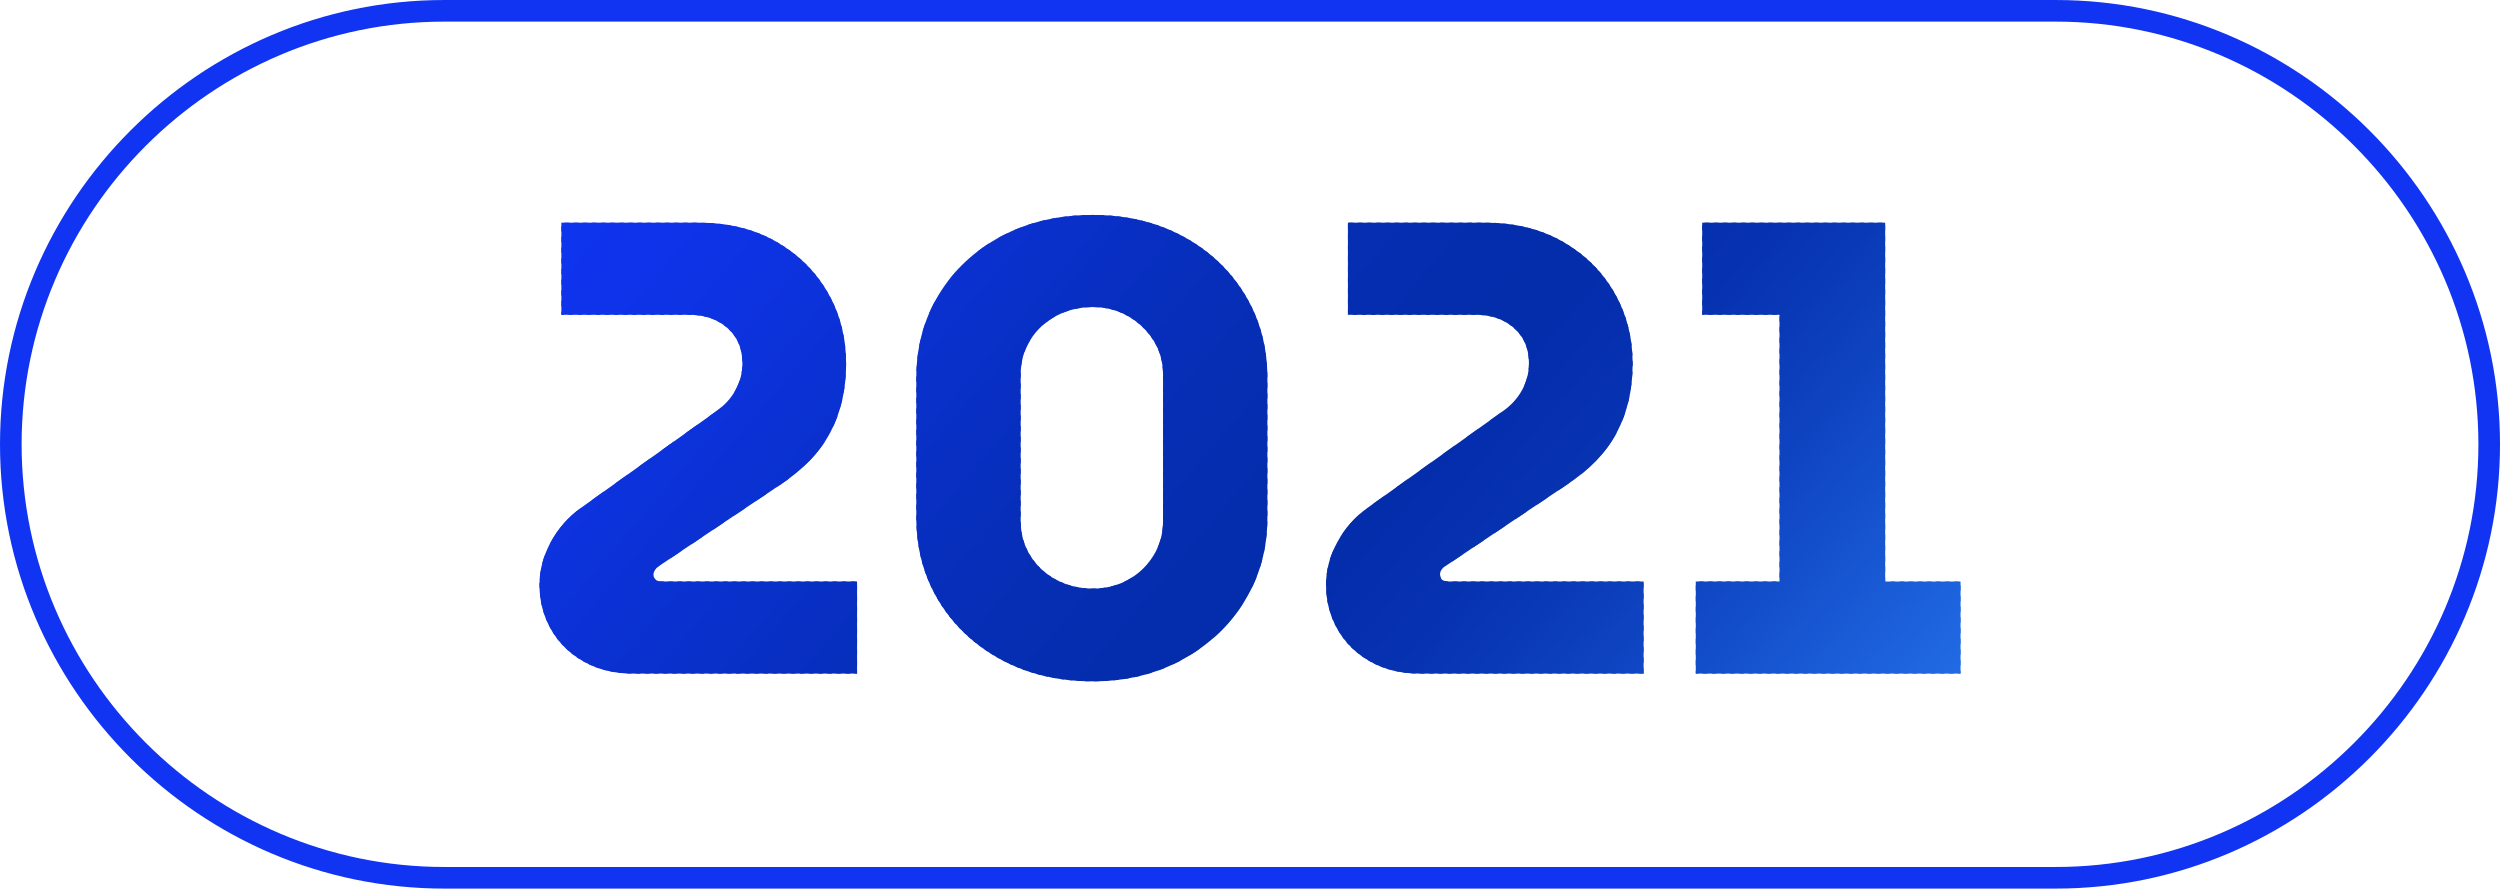 <svg xmlns="http://www.w3.org/2000/svg" xmlns:xlink="http://www.w3.org/1999/xlink" xmlns:xodm="http://www.corel.com/coreldraw/odm/2003" xml:space="preserve" width="23.143mm" height="8.226mm" style="shape-rendering:geometricPrecision; text-rendering:geometricPrecision; image-rendering:optimizeQuality; fill-rule:evenodd; clip-rule:evenodd" viewBox="0 0 2890.37 1027.33"> <defs>  <style type="text/css">   <![CDATA[    .fil72 {fill:#042DAC;fill-rule:nonzero}    .fil71 {fill:#042DAD;fill-rule:nonzero}    .fil70 {fill:#042DAE;fill-rule:nonzero}    .fil69 {fill:#042DAF;fill-rule:nonzero}    .fil73 {fill:#042EAD;fill-rule:nonzero}    .fil68 {fill:#052DAF;fill-rule:nonzero}    .fil67 {fill:#052DB0;fill-rule:nonzero}    .fil66 {fill:#052DB1;fill-rule:nonzero}    .fil74 {fill:#052EAD;fill-rule:nonzero}    .fil65 {fill:#052EB1;fill-rule:nonzero}    .fil64 {fill:#052EB2;fill-rule:nonzero}    .fil63 {fill:#052EB3;fill-rule:nonzero}    .fil62 {fill:#052EB4;fill-rule:nonzero}    .fil75 {fill:#052FAD;fill-rule:nonzero}    .fil76 {fill:#052FAE;fill-rule:nonzero}    .fil77 {fill:#0530AE;fill-rule:nonzero}    .fil78 {fill:#0530AF;fill-rule:nonzero}    .fil61 {fill:#062EB5;fill-rule:nonzero}    .fil60 {fill:#062EB6;fill-rule:nonzero}    .fil59 {fill:#062EB7;fill-rule:nonzero}    .fil58 {fill:#062EB8;fill-rule:nonzero}    .fil57 {fill:#062EB9;fill-rule:nonzero}    .fil56 {fill:#062EBA;fill-rule:nonzero}    .fil79 {fill:#0630AF;fill-rule:nonzero}    .fil80 {fill:#0631AF;fill-rule:nonzero}    .fil81 {fill:#0631B0;fill-rule:nonzero}    .fil82 {fill:#0632B0;fill-rule:nonzero}    .fil83 {fill:#0632B1;fill-rule:nonzero}    .fil55 {fill:#072FBB;fill-rule:nonzero}    .fil54 {fill:#072FBC;fill-rule:nonzero}    .fil53 {fill:#072FBD;fill-rule:nonzero}    .fil52 {fill:#072FBE;fill-rule:nonzero}    .fil51 {fill:#072FBF;fill-rule:nonzero}    .fil50 {fill:#072FC0;fill-rule:nonzero}    .fil84 {fill:#0733B1;fill-rule:nonzero}    .fil85 {fill:#0733B2;fill-rule:nonzero}    .fil86 {fill:#0734B2;fill-rule:nonzero}    .fil49 {fill:#082FC1;fill-rule:nonzero}    .fil48 {fill:#082FC2;fill-rule:nonzero}    .fil47 {fill:#082FC3;fill-rule:nonzero}    .fil46 {fill:#082FC4;fill-rule:nonzero}    .fil45 {fill:#082FC5;fill-rule:nonzero}    .fil44 {fill:#0830C5;fill-rule:nonzero}    .fil43 {fill:#0830C6;fill-rule:nonzero}    .fil87 {fill:#0835B3;fill-rule:nonzero}    .fil88 {fill:#0836B4;fill-rule:nonzero}    .fil89 {fill:#0836B5;fill-rule:nonzero}    .fil42 {fill:#0930C7;fill-rule:nonzero}    .fil41 {fill:#0930C8;fill-rule:nonzero}    .fil40 {fill:#0930C9;fill-rule:nonzero}    .fil39 {fill:#0930CA;fill-rule:nonzero}    .fil38 {fill:#0930CB;fill-rule:nonzero}    .fil37 {fill:#0930CC;fill-rule:nonzero}    .fil90 {fill:#0937B5;fill-rule:nonzero}    .fil91 {fill:#0938B6;fill-rule:nonzero}    .fil92 {fill:#0939B7;fill-rule:nonzero}    .fil36 {fill:#0A30CD;fill-rule:nonzero}    .fil35 {fill:#0A30CE;fill-rule:nonzero}    .fil34 {fill:#0A31CF;fill-rule:nonzero}    .fil33 {fill:#0A31D0;fill-rule:nonzero}    .fil32 {fill:#0A31D1;fill-rule:nonzero}    .fil93 {fill:#0A39B7;fill-rule:nonzero}    .fil94 {fill:#0A3AB8;fill-rule:nonzero}    .fil31 {fill:#0B31D2;fill-rule:nonzero}    .fil30 {fill:#0B31D3;fill-rule:nonzero}    .fil29 {fill:#0B31D4;fill-rule:nonzero}    .fil28 {fill:#0B31D5;fill-rule:nonzero}    .fil27 {fill:#0B31D6;fill-rule:nonzero}    .fil26 {fill:#0B31D7;fill-rule:nonzero}    .fil95 {fill:#0B3BB9;fill-rule:nonzero}    .fil96 {fill:#0B3CB9;fill-rule:nonzero}    .fil97 {fill:#0B3CBA;fill-rule:nonzero}    .fil25 {fill:#0C31D8;fill-rule:nonzero}    .fil24 {fill:#0C31D9;fill-rule:nonzero}    .fil23 {fill:#0C32D9;fill-rule:nonzero}    .fil22 {fill:#0C32DA;fill-rule:nonzero}    .fil21 {fill:#0C32DB;fill-rule:nonzero}    .fil20 {fill:#0C32DC;fill-rule:nonzero}    .fil19 {fill:#0C32DD;fill-rule:nonzero}    .fil98 {fill:#0C3DBB;fill-rule:nonzero}    .fil99 {fill:#0C3EBC;fill-rule:nonzero}    .fil100 {fill:#0C3FBC;fill-rule:nonzero}    .fil18 {fill:#0D32DE;fill-rule:nonzero}    .fil17 {fill:#0D32DF;fill-rule:nonzero}    .fil16 {fill:#0D32E0;fill-rule:nonzero}    .fil15 {fill:#0D32E1;fill-rule:nonzero}    .fil14 {fill:#0D32E2;fill-rule:nonzero}    .fil13 {fill:#0D32E3;fill-rule:nonzero}    .fil101 {fill:#0D40BD;fill-rule:nonzero}    .fil102 {fill:#0D41BE;fill-rule:nonzero}    .fil12 {fill:#0E33E4;fill-rule:nonzero}    .fil11 {fill:#0E33E5;fill-rule:nonzero}    .fil10 {fill:#0E33E6;fill-rule:nonzero}    .fil9 {fill:#0E33E7;fill-rule:nonzero}    .fil8 {fill:#0E33E8;fill-rule:nonzero}    .fil7 {fill:#0E33E9;fill-rule:nonzero}    .fil103 {fill:#0E42BF;fill-rule:nonzero}    .fil104 {fill:#0E42C0;fill-rule:nonzero}    .fil105 {fill:#0E43C0;fill-rule:nonzero}    .fil6 {fill:#0F33EA;fill-rule:nonzero}    .fil5 {fill:#0F33EB;fill-rule:nonzero}    .fil4 {fill:#0F33EC;fill-rule:nonzero}    .fil3 {fill:#0F33ED;fill-rule:nonzero}    .fil2 {fill:#0F34ED;fill-rule:nonzero}    .fil1 {fill:#0F34EE;fill-rule:nonzero}    .fil0 {fill:#0F34EF;fill-rule:nonzero}    .fil106 {fill:#0F44C1;fill-rule:nonzero}    .fil107 {fill:#0F45C2;fill-rule:nonzero}    .fil147 {fill:#1034F2;fill-rule:nonzero}    .fil108 {fill:#1046C3;fill-rule:nonzero}    .fil109 {fill:#1047C4;fill-rule:nonzero}    .fil110 {fill:#1148C5;fill-rule:nonzero}    .fil111 {fill:#1149C6;fill-rule:nonzero}    .fil112 {fill:#124AC7;fill-rule:nonzero}    .fil113 {fill:#124BC7;fill-rule:nonzero}    .fil114 {fill:#134CC8;fill-rule:nonzero}    .fil115 {fill:#134DC9;fill-rule:nonzero}    .fil116 {fill:#134ECA;fill-rule:nonzero}    .fil117 {fill:#144FCB;fill-rule:nonzero}    .fil118 {fill:#1450CC;fill-rule:nonzero}    .fil119 {fill:#1551CD;fill-rule:nonzero}    .fil120 {fill:#1552CE;fill-rule:nonzero}    .fil121 {fill:#1653CF;fill-rule:nonzero}    .fil122 {fill:#1654D0;fill-rule:nonzero}    .fil123 {fill:#1755D1;fill-rule:nonzero}    .fil124 {fill:#1756D2;fill-rule:nonzero}    .fil125 {fill:#1857D3;fill-rule:nonzero}    .fil126 {fill:#1858D3;fill-rule:nonzero}    .fil127 {fill:#1959D4;fill-rule:nonzero}    .fil128 {fill:#195AD5;fill-rule:nonzero}    .fil129 {fill:#1A5BD6;fill-rule:nonzero}    .fil130 {fill:#1A5CD7;fill-rule:nonzero}    .fil131 {fill:#1B5DD8;fill-rule:nonzero}    .fil132 {fill:#1B5ED9;fill-rule:nonzero}    .fil133 {fill:#1C5FDA;fill-rule:nonzero}    .fil134 {fill:#1C60DB;fill-rule:nonzero}    .fil135 {fill:#1D61DC;fill-rule:nonzero}    .fil136 {fill:#1D62DD;fill-rule:nonzero}    .fil137 {fill:#1D63DE;fill-rule:nonzero}    .fil138 {fill:#1E64DF;fill-rule:nonzero}    .fil139 {fill:#1E65DF;fill-rule:nonzero}    .fil140 {fill:#1F66E0;fill-rule:nonzero}    .fil141 {fill:#1F67E1;fill-rule:nonzero}    .fil142 {fill:#2068E2;fill-rule:nonzero}    .fil143 {fill:#2069E3;fill-rule:nonzero}    .fil144 {fill:#216AE4;fill-rule:nonzero}    .fil145 {fill:#216BE5;fill-rule:nonzero}    .fil146 {fill:#216CE5;fill-rule:nonzero}   ]]>  </style>    <clipPath id="id0" style="clip-rule:nonzero">     <path d="M731.69 778.77c-21.34,0 -40.21,-4.58 -56.59,-13.78 -16.39,-9.19 -29.05,-21.59 -37.99,-37.24 -8.93,-15.64 -13.4,-32.88 -13.4,-51.75 0,-16.89 4.35,-33.27 13.03,-49.16 8.69,-15.89 20.23,-29.05 34.63,-39.47l156.4 -111.72c9.93,-6.96 17.51,-15.27 22.72,-24.95 5.21,-9.68 7.82,-19.73 7.82,-30.16 0,-11.91 -2.61,-21.98 -7.82,-30.17 -5.21,-8.18 -12.4,-14.64 -21.59,-19.36 -9.19,-4.71 -20.23,-7.08 -33.15,-7.08l-146.72 0 0 -106.49 158.64 0c34.26,0 64.18,7.33 89.75,21.97 25.58,14.65 45.42,34.26 59.59,58.84 14.15,24.58 21.22,52.02 21.22,82.3 0,29.79 -6.08,56.23 -18.25,79.32 -12.16,23.08 -31.9,43.56 -59.2,61.43l-140.03 93.84c-0.99,0.5 -2.1,1.62 -3.35,3.35 -1.25,1.75 -1.86,3.61 -1.86,5.6 0,2.97 0.87,5.08 2.61,6.33 1.74,1.24 4.35,1.86 7.82,1.86l224.92 0 0 106.49 -259.19 0zm531.77 8.94c-39.73,0 -74.97,-8.32 -105.76,-24.95 -30.79,-16.62 -54.86,-39.22 -72.25,-67.77 -17.37,-28.56 -26.06,-60.7 -26.06,-96.45l0 -161.61c0,-35.76 8.69,-67.9 26.06,-96.45 17.38,-28.55 41.46,-51.02 72.25,-67.4 30.79,-16.39 66.03,-24.58 105.76,-24.58 38.73,0 73.35,8.19 103.9,24.58 30.54,16.39 54.49,38.85 71.86,67.4 17.38,28.55 26.08,60.7 26.08,96.45l0 161.61c0,35.76 -8.82,67.89 -26.44,96.45 -17.63,28.55 -41.71,51.14 -72.25,67.77 -30.54,16.64 -64.92,24.95 -103.15,24.95zm0 -107.24c14.89,0 28.43,-3.36 40.59,-10.05 12.16,-6.71 21.97,-16.01 29.41,-27.94 7.46,-11.91 11.18,-25.32 11.18,-40.21l0 -169.05c0,-14.9 -3.72,-28.19 -11.18,-39.85 -7.44,-11.66 -17.25,-20.98 -29.41,-27.93 -12.16,-6.94 -25.7,-10.43 -40.59,-10.43 -15.4,0 -29.42,3.35 -42.08,10.05 -12.66,6.69 -22.72,16.01 -30.17,27.93 -7.44,11.91 -11.17,25.33 -11.17,40.23l0 169.05c0,14.9 3.72,28.3 11.17,40.21 7.46,11.93 17.51,21.23 30.17,27.94 12.65,6.69 26.68,10.05 42.08,10.05zm377.6 98.3c-21.34,0 -40.21,-4.58 -56.6,-13.78 -16.39,-9.19 -29.04,-21.59 -37.98,-37.24 -8.94,-15.64 -13.4,-32.88 -13.4,-51.75 0,-16.89 4.35,-33.27 13.03,-49.16 8.69,-15.89 20.23,-29.05 34.63,-39.47l156.4 -111.72c9.93,-6.96 17.5,-15.27 22.72,-24.95 5.21,-9.68 7.82,-19.73 7.82,-30.16 0,-11.91 -2.61,-21.98 -7.82,-30.17 -5.22,-8.18 -12.41,-14.64 -21.61,-19.36 -9.18,-4.71 -20.23,-7.08 -33.13,-7.08l-146.72 0 0 -106.49 158.64 0c34.26,0 64.17,7.33 89.75,21.97 25.57,14.65 45.42,34.26 59.57,58.84 14.15,24.58 21.23,52.02 21.23,82.3 0,29.79 -6.08,56.23 -18.25,79.32 -12.16,23.08 -31.91,43.56 -59.21,61.43l-140.02 93.84c-0.99,0.5 -2.11,1.62 -3.36,3.35 -1.24,1.75 -1.85,3.61 -1.85,5.6 0,2.97 0.86,5.08 2.6,6.33 1.75,1.24 4.35,1.86 7.82,1.86l224.93 0 0 106.49 -259.19 0zm319.51 0l0 -106.49 96.82 0 0 -308.34 -89.37 0 0 -106.49 211.52 0 0 414.84 87.14 0 0 106.49 -306.1 0z"></path>    </clipPath> </defs> <g id="Camada_x0020_1">    <g>   <g style="clip-path:url(#id0)">    <polygon class="fil0" points="1294.67,-498.4 1299.94,-493.91 412.27,545.29 407,540.78 "></polygon>    <polygon id="1" class="fil0" points="1296.9,-496.51 1306.04,-488.7 418.36,550.5 409.22,542.68 "></polygon>    <polygon id="2" class="fil1" points="1302.99,-491.3 1312.13,-483.49 424.46,555.7 415.31,547.89 "></polygon>    <polygon id="3" class="fil1" points="1309.09,-486.09 1318.23,-478.28 430.55,560.91 421.41,553.09 "></polygon>    <polygon id="4" class="fil1" points="1315.18,-480.89 1324.32,-473.08 436.64,566.12 427.5,558.3 "></polygon>    <polygon id="5" class="fil2" points="1321.27,-475.69 1330.42,-467.87 442.74,571.32 433.6,563.51 "></polygon>    <polygon id="6" class="fil3" points="1327.37,-470.48 1336.51,-462.66 448.83,576.52 439.69,568.72 "></polygon>    <polygon id="7" class="fil4" points="1333.46,-465.27 1342.61,-457.45 454.93,581.73 445.79,573.93 "></polygon>    <polygon id="8" class="fil4" points="1339.56,-460.06 1348.71,-452.24 461.02,586.94 451.88,579.13 "></polygon>    <polygon id="9" class="fil5" points="1345.65,-454.85 1354.81,-447.04 467.13,592.15 457.98,584.34 "></polygon>    <polygon id="10" class="fil5" points="1351.76,-449.65 1360.9,-441.84 473.23,597.35 464.08,589.55 "></polygon>    <polygon id="11" class="fil6" points="1357.86,-444.44 1367,-436.63 479.32,602.56 470.18,594.76 "></polygon>    <polygon id="12" class="fil6" points="1363.95,-439.23 1373.09,-431.42 485.41,607.77 476.27,599.97 "></polygon>    <polygon id="13" class="fil7" points="1370.04,-434.02 1379.19,-426.22 491.51,612.98 482.37,605.17 "></polygon>    <polygon id="14" class="fil7" points="1376.14,-428.81 1385.28,-421.01 497.6,618.19 488.46,610.37 "></polygon>    <polygon id="15" class="fil8" points="1382.23,-423.61 1391.38,-415.8 503.7,623.39 494.56,615.58 "></polygon>    <polygon id="16" class="fil9" points="1388.33,-418.4 1397.47,-410.59 509.79,628.6 500.65,620.78 "></polygon>    <polygon id="17" class="fil9" points="1394.42,-413.19 1403.57,-405.38 515.89,633.81 506.75,625.99 "></polygon>    <polygon id="18" class="fil10" points="1400.52,-407.98 1409.67,-400.18 521.98,639.02 512.84,631.2 "></polygon>    <polygon id="19" class="fil10" points="1406.61,-402.77 1415.77,-394.97 528.09,644.23 518.94,636.41 "></polygon>    <polygon id="20" class="fil11" points="1412.72,-397.58 1421.86,-389.76 534.18,649.43 525.04,641.62 "></polygon>    <polygon id="21" class="fil12" points="1418.81,-392.37 1427.96,-384.55 540.28,654.63 531.14,646.82 "></polygon>    <polygon id="22" class="fil12" points="1424.91,-387.16 1434.05,-379.34 546.37,659.84 537.23,652.03 "></polygon>    <polygon id="23" class="fil13" points="1431,-381.95 1440.15,-374.14 552.47,665.05 543.33,657.24 "></polygon>    <polygon id="24" class="fil14" points="1437.1,-376.75 1446.24,-368.93 558.56,670.25 549.42,662.45 "></polygon>    <polygon id="25" class="fil14" points="1443.19,-371.54 1452.34,-363.72 564.66,675.46 555.52,667.66 "></polygon>    <polygon id="26" class="fil15" points="1449.29,-366.33 1458.43,-358.53 570.75,680.67 561.61,672.86 "></polygon>    <polygon id="27" class="fil16" points="1455.38,-361.12 1464.52,-353.32 576.85,685.88 567.71,678.07 "></polygon>    <polygon id="28" class="fil17" points="1461.48,-355.92 1470.63,-348.11 582.94,691.09 573.8,683.28 "></polygon>    <polygon id="29" class="fil17" points="1467.57,-350.71 1476.73,-342.9 589.05,696.29 579.9,688.49 "></polygon>    <polygon id="30" class="fil18" points="1473.68,-345.5 1482.82,-337.69 595.14,701.5 586,693.68 "></polygon>    <polygon id="31" class="fil19" points="1479.77,-340.29 1488.92,-332.49 601.24,706.71 592.1,698.89 "></polygon>    <polygon id="32" class="fil20" points="1485.87,-335.08 1495.01,-327.28 607.33,711.92 598.19,704.1 "></polygon>    <polygon id="33" class="fil20" points="1491.96,-329.88 1501.11,-322.07 613.43,717.13 604.29,709.31 "></polygon>    <polygon id="34" class="fil21" points="1498.06,-324.67 1507.2,-316.86 619.52,722.33 610.38,714.52 "></polygon>    <polygon id="35" class="fil22" points="1504.15,-319.47 1513.29,-311.65 625.62,727.54 616.48,719.72 "></polygon>    <polygon id="36" class="fil23" points="1510.25,-314.26 1519.39,-306.45 631.71,732.74 622.57,724.93 "></polygon>    <polygon id="37" class="fil24" points="1516.34,-309.06 1525.48,-301.24 637.81,737.94 628.67,730.14 "></polygon>    <polygon id="38" class="fil25" points="1522.44,-303.85 1531.59,-296.03 643.91,743.15 634.76,735.35 "></polygon>    <polygon id="39" class="fil26" points="1528.53,-298.64 1537.69,-290.82 650.01,748.36 640.85,740.56 "></polygon>    <polygon id="40" class="fil27" points="1534.64,-293.43 1543.78,-285.61 656.1,753.57 646.96,745.76 "></polygon>    <polygon id="41" class="fil28" points="1540.73,-288.22 1549.88,-280.42 662.2,758.78 653.06,750.97 "></polygon>    <polygon id="42" class="fil28" points="1546.83,-283.02 1555.97,-275.21 668.29,763.98 659.15,756.18 "></polygon>    <polygon id="43" class="fil29" points="1552.92,-277.81 1562.06,-270 674.39,769.19 665.25,761.39 "></polygon>    <polygon id="44" class="fil30" points="1559.02,-272.6 1568.16,-264.79 680.48,774.4 671.34,766.6 "></polygon>    <polygon id="45" class="fil31" points="1565.11,-267.39 1574.25,-259.59 686.58,779.61 677.44,771.79 "></polygon>    <polygon id="46" class="fil32" points="1571.21,-262.18 1580.35,-254.38 692.67,784.82 683.53,777 "></polygon>    <polygon id="47" class="fil32" points="1577.3,-256.98 1586.44,-249.17 698.77,790.02 689.62,782.21 "></polygon>    <polygon id="48" class="fil33" points="1583.4,-251.77 1592.55,-243.96 704.87,795.23 695.72,787.41 "></polygon>    <polygon id="49" class="fil34" points="1589.49,-246.56 1598.65,-238.75 710.97,800.44 701.81,792.62 "></polygon>    <polygon id="50" class="fil35" points="1595.6,-241.35 1604.74,-233.55 717.06,805.65 707.92,797.83 "></polygon>    <polygon id="51" class="fil36" points="1601.69,-236.16 1610.83,-228.34 723.16,810.86 714.02,803.04 "></polygon>    <polygon id="52" class="fil36" points="1607.79,-230.95 1616.93,-223.13 729.25,816.05 720.11,808.25 "></polygon>    <polygon id="53" class="fil37" points="1613.88,-225.74 1623.02,-217.92 735.35,821.26 726.21,813.45 "></polygon>    <polygon id="54" class="fil38" points="1619.98,-220.53 1629.12,-212.71 741.44,826.47 732.3,818.66 "></polygon>    <polygon id="55" class="fil39" points="1626.07,-215.33 1635.21,-207.51 747.54,831.68 738.39,823.87 "></polygon>    <polygon id="56" class="fil40" points="1632.17,-210.12 1641.31,-202.3 753.63,836.88 744.49,829.08 "></polygon>    <polygon id="57" class="fil40" points="1638.26,-204.91 1647.4,-197.1 759.73,842.09 750.58,834.29 "></polygon>    <polygon id="58" class="fil41" points="1644.36,-199.7 1653.51,-191.9 765.83,847.3 756.68,839.49 "></polygon>    <polygon id="59" class="fil42" points="1650.45,-194.49 1659.61,-186.69 771.93,852.51 762.77,844.7 "></polygon>    <polygon id="60" class="fil43" points="1656.56,-189.29 1665.7,-181.48 778.02,857.72 768.88,849.91 "></polygon>    <polygon id="61" class="fil44" points="1662.65,-184.08 1671.79,-176.27 784.12,862.92 774.98,855.11 "></polygon>    <polygon id="62" class="fil45" points="1668.75,-178.87 1677.89,-171.06 790.21,868.13 781.07,860.31 "></polygon>    <polygon id="63" class="fil46" points="1674.84,-173.66 1683.98,-165.86 796.31,873.34 787.16,865.52 "></polygon>    <polygon id="64" class="fil47" points="1680.94,-168.45 1690.08,-160.65 802.4,878.55 793.26,870.73 "></polygon>    <polygon id="65" class="fil48" points="1687.03,-163.25 1696.17,-155.44 808.5,883.76 799.35,875.94 "></polygon>    <polygon id="66" class="fil48" points="1693.13,-158.05 1702.27,-150.23 814.59,888.96 805.45,881.15 "></polygon>    <polygon id="67" class="fil49" points="1699.22,-152.84 1708.36,-145.02 820.69,894.16 811.54,886.35 "></polygon>    <polygon id="68" class="fil50" points="1705.32,-147.63 1714.47,-139.82 826.79,899.37 817.64,891.56 "></polygon>    <polygon id="69" class="fil51" points="1711.42,-142.43 1720.56,-134.61 832.89,904.57 823.73,896.77 "></polygon>    <polygon id="70" class="fil51" points="1717.52,-137.22 1726.66,-129.4 838.98,909.78 829.84,901.98 "></polygon>    <polygon id="71" class="fil52" points="1723.61,-132.01 1732.75,-124.19 845.08,914.99 835.93,907.19 "></polygon>    <polygon id="72" class="fil53" points="1729.71,-126.8 1738.85,-119 851.17,920.2 842.03,912.39 "></polygon>    <polygon id="73" class="fil53" points="1735.8,-121.59 1744.94,-113.79 857.27,925.41 848.12,917.6 "></polygon>    <polygon id="74" class="fil54" points="1741.9,-116.39 1751.04,-108.58 863.36,930.61 854.22,922.81 "></polygon>    <polygon id="75" class="fil55" points="1747.99,-111.18 1757.13,-103.37 869.46,935.82 860.31,928.02 "></polygon>    <polygon id="76" class="fil56" points="1754.09,-105.97 1763.23,-98.16 875.55,941.03 866.41,933.21 "></polygon>    <polygon id="77" class="fil56" points="1760.18,-100.76 1769.32,-92.96 881.64,946.24 872.5,938.42 "></polygon>    <polygon id="78" class="fil57" points="1766.27,-95.55 1775.43,-87.75 887.75,951.45 878.6,943.63 "></polygon>    <polygon id="79" class="fil57" points="1772.38,-90.35 1781.52,-82.54 893.85,956.65 884.69,948.84 "></polygon>    <polygon id="80" class="fil58" points="1778.48,-85.14 1787.62,-77.33 899.94,961.86 890.8,954.04 "></polygon>    <polygon id="81" class="fil59" points="1784.57,-79.93 1793.71,-72.12 906.04,967.07 896.89,959.25 "></polygon>    <polygon id="82" class="fil59" points="1790.67,-74.73 1799.81,-66.92 912.13,972.28 902.99,964.46 "></polygon>    <polygon id="83" class="fil60" points="1796.76,-69.53 1805.9,-61.71 918.23,977.47 909.08,969.67 "></polygon>    <polygon id="84" class="fil61" points="1802.86,-64.32 1812,-56.5 924.32,982.68 915.18,974.88 "></polygon>    <polygon id="85" class="fil61" points="1808.95,-59.11 1818.09,-51.29 930.41,987.89 921.27,980.08 "></polygon>    <polygon id="86" class="fil62" points="1815.04,-53.9 1824.19,-46.08 936.51,993.1 927.37,985.29 "></polygon>    <polygon id="87" class="fil62" points="1821.14,-48.7 1830.28,-40.88 942.6,998.31 933.46,990.5 "></polygon>    <polygon id="88" class="fil63" points="1827.23,-43.49 1836.39,-35.68 948.71,1003.51 939.56,995.71 "></polygon>    <polygon id="89" class="fil63" points="1833.34,-38.28 1842.48,-30.47 954.81,1008.72 945.65,1000.92 "></polygon>    <polygon id="90" class="fil64" points="1839.44,-33.07 1848.58,-25.27 960.9,1013.93 951.76,1006.12 "></polygon>    <polygon id="91" class="fil64" points="1845.53,-27.86 1854.67,-20.06 967,1019.14 957.85,1011.33 "></polygon>    <polygon id="92" class="fil65" points="1851.63,-22.66 1860.77,-14.85 973.09,1024.35 963.95,1016.53 "></polygon>    <polygon id="93" class="fil66" points="1857.72,-17.45 1866.86,-9.64 979.18,1029.55 970.04,1021.74 "></polygon>    <polygon id="94" class="fil67" points="1863.81,-12.24 1872.96,-4.43 985.28,1034.76 976.14,1026.94 "></polygon>    <polygon id="95" class="fil67" points="1869.91,-7.03 1879.05,0.77 991.37,1039.97 982.23,1032.15 "></polygon>    <polygon id="96" class="fil67" points="1876,-1.82 1885.15,5.98 997.47,1045.18 988.33,1037.36 "></polygon>    <polygon id="97" class="fil68" points="1882.1,3.37 1891.24,11.19 1003.56,1050.39 994.42,1042.57 "></polygon>    <polygon id="98" class="fil68" points="1888.19,8.58 1897.35,16.4 1009.67,1055.58 1000.52,1047.78 "></polygon>    <polygon id="99" class="fil69" points="1894.3,13.79 1903.44,21.61 1015.77,1060.79 1006.61,1052.98 "></polygon>    <polygon id="100" class="fil70" points="1900.4,19 1909.54,26.81 1021.86,1066 1012.72,1058.19 "></polygon>    <polygon id="101" class="fil70" points="1906.49,24.2 1915.63,32.02 1027.95,1071.2 1018.81,1063.4 "></polygon>    <polygon id="102" class="fil70" points="1912.58,29.41 1921.73,37.23 1034.05,1076.41 1024.91,1068.61 "></polygon>    <polygon id="103" class="fil71" points="1918.68,34.62 1927.82,42.43 1040.14,1081.62 1031,1073.82 "></polygon>    <polygon id="104" class="fil71" points="1924.77,39.83 1933.92,47.63 1046.24,1086.83 1037.1,1079.02 "></polygon>    <polygon id="105" class="fil71" points="1930.87,45.04 1940.01,52.84 1052.33,1092.04 1043.19,1084.23 "></polygon>    <polygon id="106" class="fil71" points="1936.96,50.24 1946.11,58.05 1058.43,1097.24 1049.29,1089.44 "></polygon>    <polygon id="107" class="fil71" points="1943.06,55.45 1952.2,63.26 1064.52,1102.45 1055.38,1094.65 "></polygon>    <polygon id="108" class="fil72" points="1949.15,60.66 1958.31,68.47 1070.63,1107.66 1061.48,1099.84 "></polygon>    <polygon id="109" class="fil72" points="1955.26,65.87 1964.4,73.67 1076.73,1112.87 1067.57,1105.05 "></polygon>    <polygon id="110" class="fil72" points="1961.35,71.08 1970.5,78.88 1082.82,1118.08 1073.68,1110.26 "></polygon>    <polygon id="111" class="fil72" points="1967.45,76.28 1976.59,84.09 1088.91,1123.28 1079.77,1115.47 "></polygon>    <polygon id="112" class="fil72" points="1973.54,81.49 1982.69,89.3 1095.01,1128.49 1085.87,1120.67 "></polygon>    <polygon id="113" class="fil72" points="1979.64,86.69 1988.78,94.51 1101.1,1133.7 1091.96,1125.88 "></polygon>    <polygon id="114" class="fil72" points="1985.73,91.89 1994.88,99.71 1107.2,1138.9 1098.06,1131.09 "></polygon>    <polygon id="115" class="fil72" points="1991.83,97.1 2000.97,104.92 1113.29,1144.1 1104.15,1136.3 "></polygon>    <polygon id="116" class="fil72" points="1997.92,102.31 2007.07,110.13 1119.39,1149.31 1110.25,1141.51 "></polygon>    <polygon id="117" class="fil72" points="2004.02,107.52 2013.16,115.34 1125.48,1154.52 1116.34,1146.71 "></polygon>    <polygon id="118" class="fil72" points="2010.11,112.73 2019.27,120.55 1131.59,1159.73 1122.44,1151.92 "></polygon>    <polygon id="119" class="fil72" points="2016.22,117.93 2025.36,125.74 1137.68,1164.94 1128.53,1157.13 "></polygon>    <polygon id="120" class="fil73" points="2022.31,123.14 2031.46,130.95 1143.78,1170.14 1134.64,1162.34 "></polygon>    <polygon id="121" class="fil73" points="2028.41,128.35 2037.55,136.16 1149.87,1175.35 1140.73,1167.55 "></polygon>    <polygon id="122" class="fil73" points="2034.5,133.56 2043.65,141.36 1155.97,1180.56 1146.83,1172.75 "></polygon>    <polygon id="123" class="fil74" points="2040.6,138.77 2049.74,146.57 1162.06,1185.77 1152.92,1177.95 "></polygon>    <polygon id="124" class="fil75" points="2046.69,143.97 2055.84,151.78 1168.16,1190.98 1159.02,1183.16 "></polygon>    <polygon id="125" class="fil76" points="2052.79,149.18 2061.93,156.99 1174.25,1196.18 1165.11,1188.37 "></polygon>    <polygon id="126" class="fil76" points="2058.88,154.39 2068.02,162.2 1180.35,1201.39 1171.21,1193.57 "></polygon>    <polygon id="127" class="fil77" points="2064.98,159.6 2074.12,167.4 1186.44,1206.6 1177.3,1198.78 "></polygon>    <polygon id="128" class="fil78" points="2071.07,164.79 2080.23,172.61 1192.55,1211.81 1183.39,1203.99 "></polygon>    <polygon id="129" class="fil79" points="2077.18,170 2086.32,177.82 1198.64,1217 1189.49,1209.2 "></polygon>    <polygon id="130" class="fil80" points="2083.27,175.21 2092.42,183.03 1204.74,1222.21 1195.6,1214.41 "></polygon>    <polygon id="131" class="fil81" points="2089.37,180.42 2098.51,188.24 1210.83,1227.42 1201.69,1219.61 "></polygon>    <polygon id="132" class="fil82" points="2095.46,185.63 2104.61,193.44 1216.93,1232.63 1207.79,1224.82 "></polygon>    <polygon id="133" class="fil83" points="2101.56,190.83 2110.7,198.65 1223.02,1237.83 1213.88,1230.03 "></polygon>    <polygon id="134" class="fil84" points="2107.65,196.04 2116.79,203.86 1229.12,1243.04 1219.98,1235.24 "></polygon>    <polygon id="135" class="fil85" points="2113.75,201.25 2122.89,209.06 1235.21,1248.25 1226.07,1240.44 "></polygon>    <polygon id="136" class="fil86" points="2119.84,206.46 2128.98,214.26 1241.31,1253.46 1232.16,1245.65 "></polygon>    <polygon id="137" class="fil87" points="2125.94,211.67 2135.08,219.47 1247.4,1258.67 1238.26,1250.86 "></polygon>    <polygon id="138" class="fil87" points="2132.03,216.87 2141.19,224.68 1253.51,1263.87 1244.35,1256.07 "></polygon>    <polygon id="139" class="fil88" points="2138.14,222.08 2147.28,229.89 1259.6,1269.08 1250.45,1261.26 "></polygon>    <polygon id="140" class="fil89" points="2144.23,227.29 2153.38,235.1 1265.7,1274.29 1256.56,1266.47 "></polygon>    <polygon id="141" class="fil90" points="2150.33,232.5 2159.47,240.3 1271.79,1279.5 1262.65,1271.68 "></polygon>    <polygon id="142" class="fil91" points="2156.42,237.71 2165.56,245.51 1277.89,1284.71 1268.75,1276.89 "></polygon>    <polygon id="143" class="fil92" points="2162.52,242.91 2171.66,250.72 1283.98,1289.91 1274.84,1282.1 "></polygon>    <polygon id="144" class="fil93" points="2168.61,248.11 2177.75,255.93 1290.08,1295.12 1280.93,1287.3 "></polygon>    <polygon id="145" class="fil94" points="2174.71,253.32 2183.85,261.14 1296.17,1300.32 1287.03,1292.51 "></polygon>    <polygon id="146" class="fil95" points="2180.8,258.52 2189.94,266.34 1302.27,1305.53 1293.12,1297.72 "></polygon>    <polygon id="147" class="fil96" points="2186.9,263.73 2196.04,271.55 1308.36,1310.73 1299.22,1302.93 "></polygon>    <polygon id="148" class="fil97" points="2192.99,268.94 2202.15,276.76 1314.47,1315.94 1305.31,1308.14 "></polygon>    <polygon id="149" class="fil98" points="2199.1,274.15 2208.24,281.97 1320.56,1321.15 1311.41,1313.34 "></polygon>    <polygon id="150" class="fil99" points="2205.19,279.36 2214.33,287.16 1326.66,1326.36 1317.52,1318.55 "></polygon>    <polygon id="151" class="fil100" points="2211.29,284.56 2220.43,292.37 1332.75,1331.57 1323.61,1323.76 "></polygon>    <polygon id="152" class="fil101" points="2217.38,289.77 2226.52,297.58 1338.85,1336.77 1329.7,1328.97 "></polygon>    <polygon id="153" class="fil102" points="2223.48,294.98 2232.62,302.79 1344.94,1341.98 1335.8,1334.18 "></polygon>    <polygon id="154" class="fil103" points="2229.57,300.19 2238.71,307.99 1351.04,1347.19 1341.89,1339.37 "></polygon>    <polygon id="155" class="fil104" points="2235.67,305.4 2244.81,313.2 1357.13,1352.4 1347.99,1344.58 "></polygon>    <polygon id="156" class="fil105" points="2241.76,310.6 2250.9,318.41 1363.23,1357.61 1354.08,1349.79 "></polygon>    <polygon id="157" class="fil106" points="2247.86,315.81 2257,323.62 1369.32,1362.81 1360.18,1355 "></polygon>    <polygon id="158" class="fil107" points="2253.95,321.02 2263.1,328.83 1375.43,1368.02 1366.27,1360.2 "></polygon>    <polygon id="159" class="fil108" points="2260.06,326.22 2269.2,334.03 1381.52,1373.23 1372.38,1365.41 "></polygon>    <polygon id="160" class="fil109" points="2266.15,331.42 2275.29,339.24 1387.62,1378.42 1378.47,1370.62 "></polygon>    <polygon id="161" class="fil110" points="2272.25,336.63 2281.39,344.45 1393.71,1383.63 1384.57,1375.83 "></polygon>    <polygon id="162" class="fil111" points="2278.34,341.84 2287.48,349.66 1399.81,1388.84 1390.66,1381.04 "></polygon>    <polygon id="163" class="fil112" points="2284.44,347.05 2293.58,354.87 1405.9,1394.05 1396.76,1386.24 "></polygon>    <polygon id="164" class="fil113" points="2290.53,352.26 2299.67,360.07 1412,1399.26 1402.85,1391.45 "></polygon>    <polygon id="165" class="fil114" points="2296.63,357.46 2305.77,365.28 1418.09,1404.46 1408.95,1396.66 "></polygon>    <polygon id="166" class="fil115" points="2302.72,362.67 2311.86,370.48 1424.19,1409.67 1415.04,1401.87 "></polygon>    <polygon id="167" class="fil116" points="2308.81,367.88 2317.96,375.69 1430.28,1414.88 1421.14,1407.07 "></polygon>    <polygon id="168" class="fil117" points="2314.91,373.09 2324.06,380.89 1436.39,1420.09 1427.23,1412.28 "></polygon>    <polygon id="169" class="fil118" points="2321.02,378.3 2330.16,386.1 1442.48,1425.3 1433.34,1417.49 "></polygon>    <polygon id="170" class="fil119" points="2327.11,383.5 2336.25,391.31 1448.58,1430.5 1439.43,1422.69 "></polygon>    <polygon id="171" class="fil120" points="2333.21,388.71 2342.35,396.52 1454.67,1435.71 1445.53,1427.89 "></polygon>    <polygon id="172" class="fil121" points="2339.3,393.92 2348.44,401.73 1460.77,1440.92 1451.62,1433.1 "></polygon>    <polygon id="173" class="fil122" points="2345.4,399.13 2354.54,406.93 1466.86,1446.13 1457.72,1438.31 "></polygon>    <polygon id="174" class="fil123" points="2351.49,404.34 2360.63,412.14 1472.96,1451.34 1463.81,1443.52 "></polygon>    <polygon id="175" class="fil124" points="2357.58,409.53 2366.73,417.35 1479.05,1456.54 1469.91,1448.73 "></polygon>    <polygon id="176" class="fil125" points="2363.68,414.74 2372.82,422.56 1485.14,1461.74 1476,1453.93 "></polygon>    <polygon id="177" class="fil126" points="2369.77,419.95 2378.92,427.77 1491.24,1466.95 1482.1,1459.14 "></polygon>    <polygon id="178" class="fil127" points="2375.87,425.15 2385.02,432.97 1497.35,1472.16 1488.19,1464.35 "></polygon>    <polygon id="179" class="fil128" points="2381.98,430.36 2391.12,438.18 1503.44,1477.36 1494.3,1469.56 "></polygon>    <polygon id="180" class="fil129" points="2388.07,435.57 2397.21,443.39 1509.54,1482.57 1500.39,1474.77 "></polygon>    <polygon id="181" class="fil130" points="2394.17,440.78 2403.31,448.58 1515.63,1487.78 1506.49,1479.97 "></polygon>    <polygon id="182" class="fil131" points="2400.26,445.99 2409.4,453.79 1521.73,1492.99 1512.58,1485.18 "></polygon>    <polygon id="183" class="fil132" points="2406.35,451.19 2415.5,459 1527.82,1498.2 1518.68,1490.39 "></polygon>    <polygon id="184" class="fil133" points="2412.45,456.4 2421.59,464.21 1533.91,1503.4 1524.77,1495.6 "></polygon>    <polygon id="185" class="fil134" points="2418.54,461.61 2427.69,469.42 1540.01,1508.61 1530.87,1500.79 "></polygon>    <polygon id="186" class="fil135" points="2424.64,466.82 2433.78,474.62 1546.1,1513.82 1536.96,1506 "></polygon>    <polygon id="187" class="fil136" points="2430.73,472.03 2439.89,479.83 1552.2,1519.03 1543.06,1511.21 "></polygon>    <polygon id="188" class="fil137" points="2436.83,477.23 2445.98,485.04 1558.31,1524.24 1549.15,1516.42 "></polygon>    <polygon id="189" class="fil138" points="2442.94,482.44 2452.08,490.25 1564.4,1529.44 1555.26,1521.63 "></polygon>    <polygon id="190" class="fil139" points="2449.03,487.64 2458.17,495.46 1570.5,1534.65 1561.35,1526.83 "></polygon>    <polygon id="191" class="fil140" points="2455.12,492.85 2464.27,500.66 1576.59,1539.86 1567.45,1532.04 "></polygon>    <polygon id="192" class="fil141" points="2461.22,498.05 2470.36,505.87 1582.68,1545.05 1573.54,1537.25 "></polygon>    <polygon id="193" class="fil142" points="2467.31,503.26 2476.46,511.08 1588.78,1550.26 1579.64,1542.46 "></polygon>    <polygon id="194" class="fil143" points="2473.41,508.47 2482.55,516.29 1594.87,1555.47 1585.73,1547.66 "></polygon>    <polygon id="195" class="fil144" points="2479.5,513.68 2488.65,521.5 1600.97,1560.68 1591.83,1552.87 "></polygon>    <polygon id="196" class="fil145" points="2485.6,518.89 2494.74,526.7 1607.06,1565.89 1597.92,1558.08 "></polygon>    <polygon id="197" class="fil146" points="2491.69,524.09 2487.37,520.4 1599.69,1559.59 1604.02,1563.29 "></polygon>   </g>  </g>  <path class="fil147" d="M513.67 0l1863.04 0c141.28,0 269.7,57.8 362.78,150.88 93.09,93.08 150.88,221.53 150.88,362.78 0,141.28 -57.79,269.7 -150.88,362.78 -93.08,93.09 -221.51,150.88 -362.78,150.88l-1863.04 0c-141.25,0 -269.7,-57.79 -362.78,-150.88 -93.08,-93.08 -150.88,-221.51 -150.88,-362.78 0,-141.25 57.8,-269.7 150.88,-362.78 93.08,-93.08 221.53,-150.88 362.78,-150.88zm1863.04 24.98l-1863.04 0c-134.37,0 -256.56,55 -345.12,143.56 -88.56,88.56 -143.56,210.75 -143.56,345.12 0,134.37 55,256.56 143.56,345.12 88.56,88.57 210.75,143.56 345.12,143.56l1863.04 0c134.38,0 256.56,-54.99 345.12,-143.56 88.57,-88.56 143.56,-210.74 143.56,-345.12 0,-134.37 -54.99,-256.56 -143.56,-345.12 -88.56,-88.56 -210.75,-143.56 -345.12,-143.56z"></path> </g></svg>